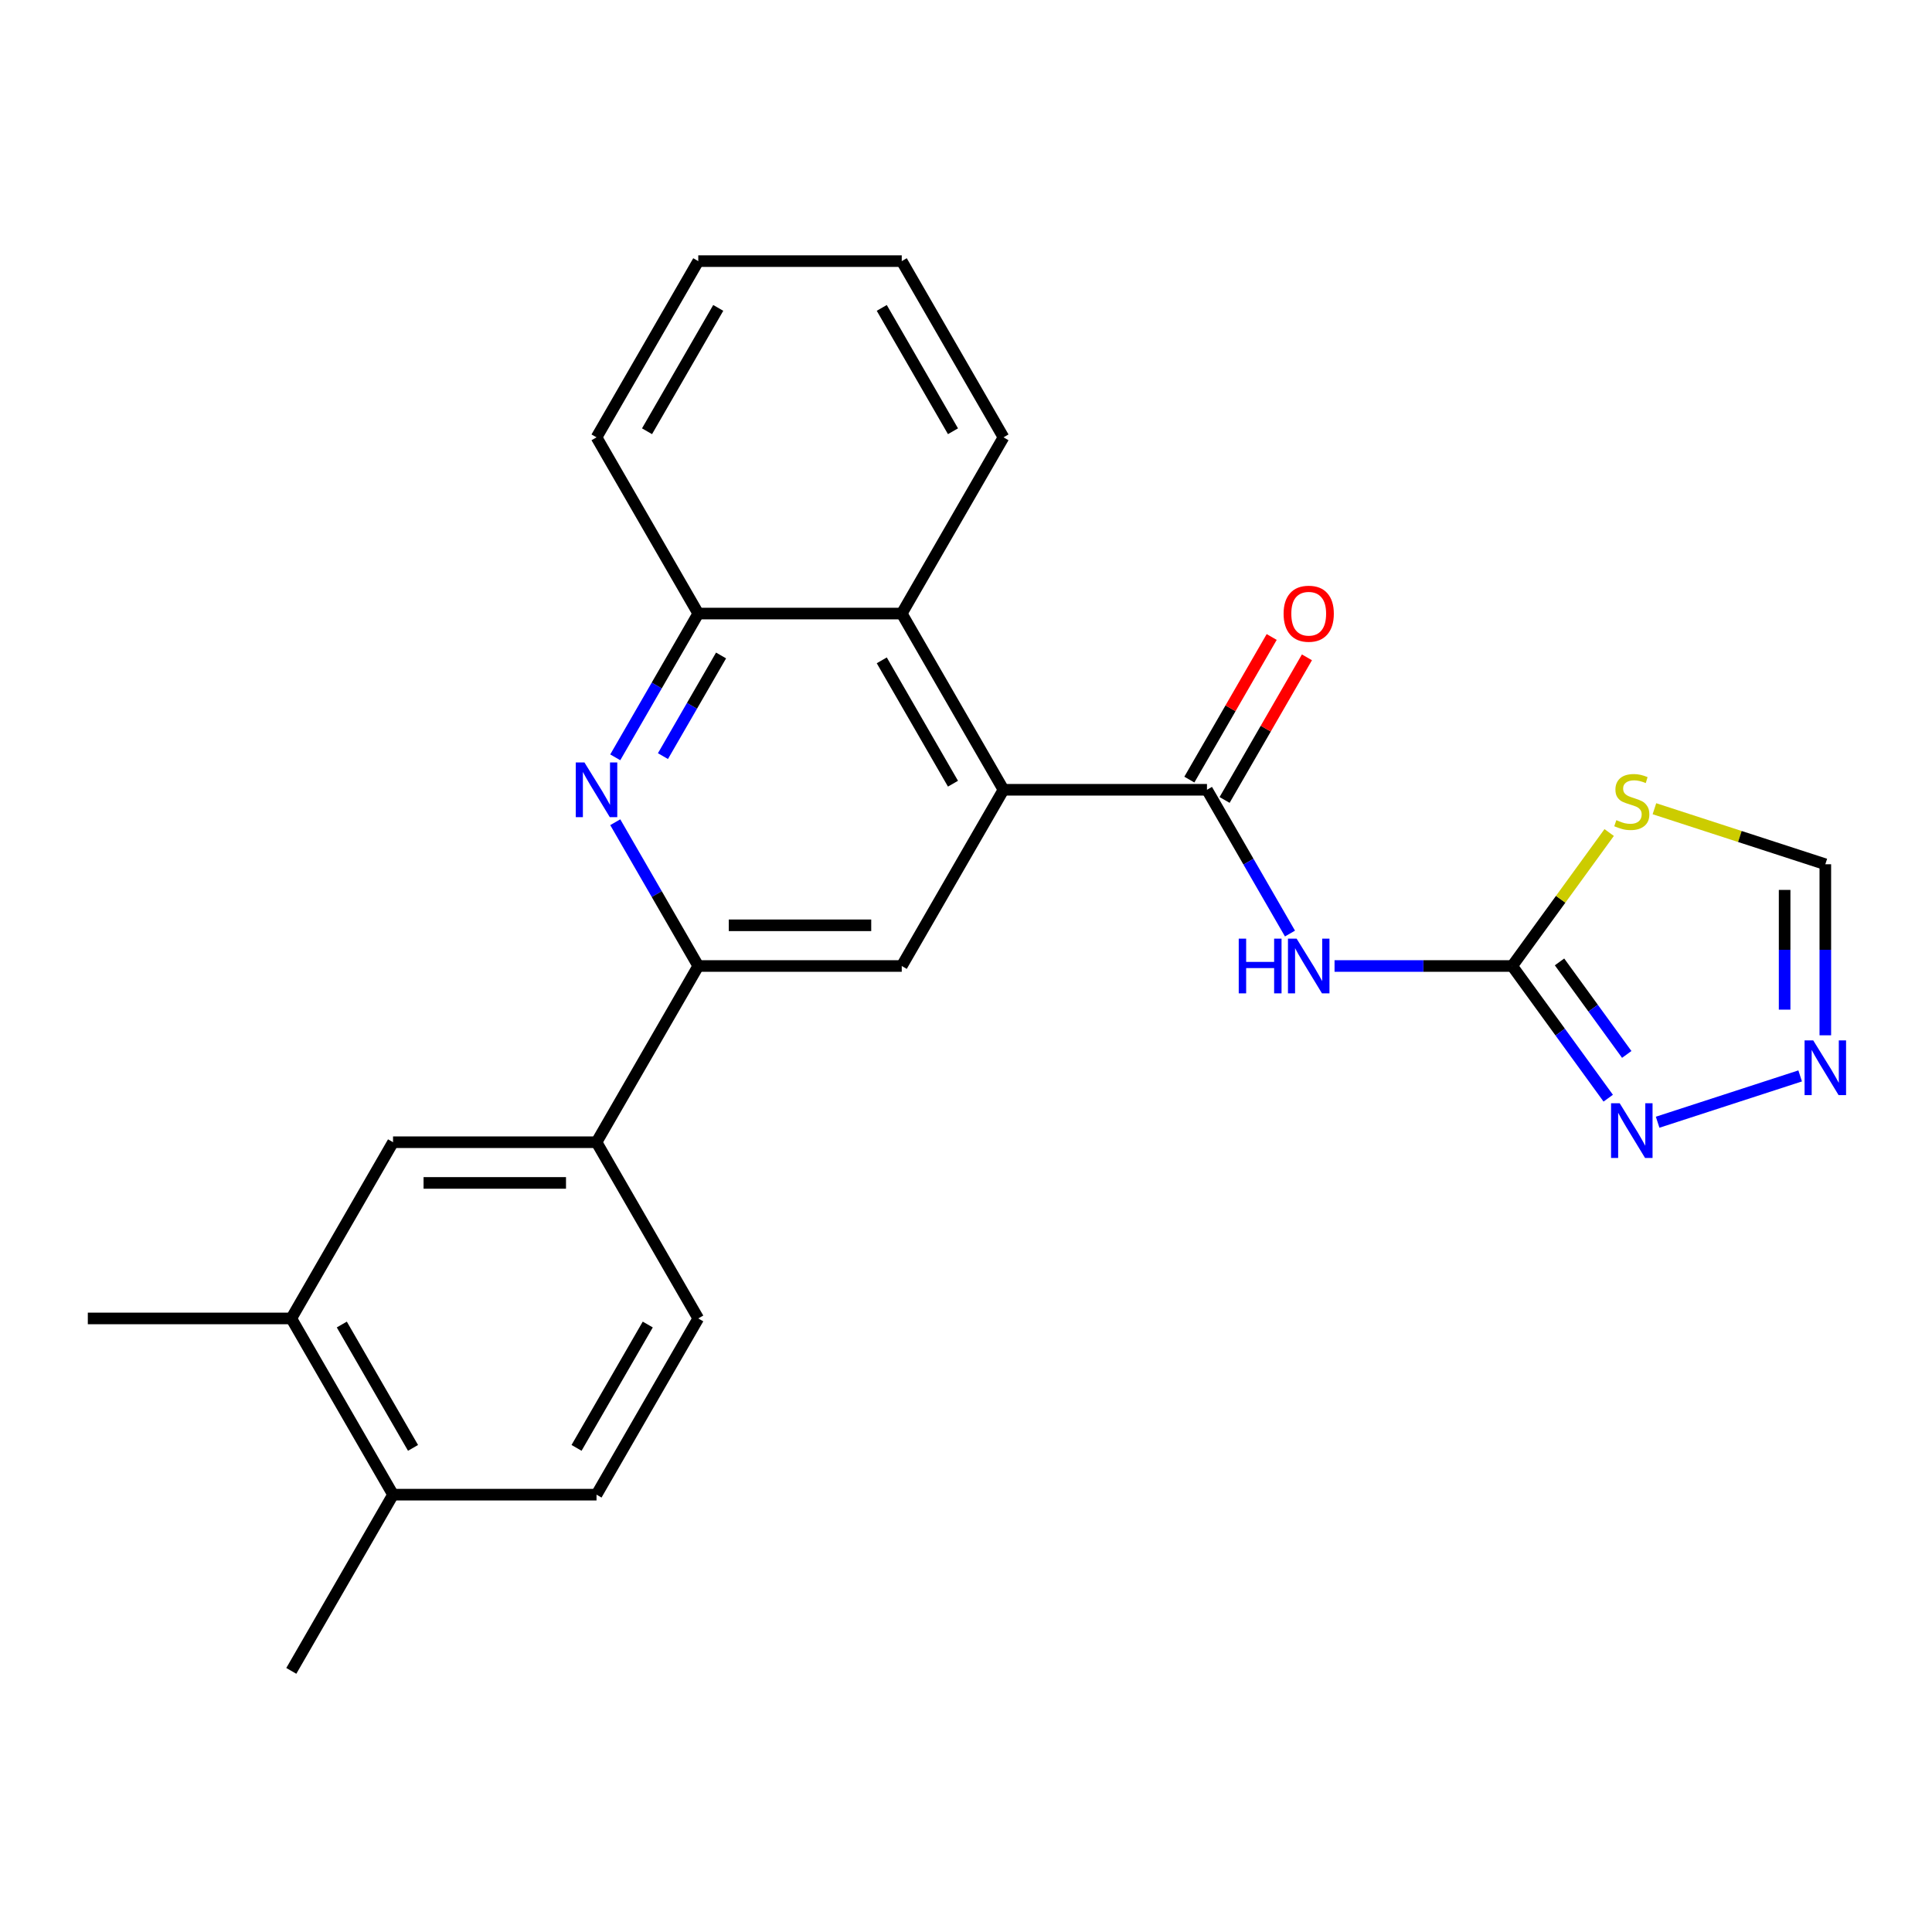 <?xml version='1.0' encoding='iso-8859-1'?>
<svg version='1.1' baseProfile='full'
              xmlns='http://www.w3.org/2000/svg'
                      xmlns:rdkit='http://www.rdkit.org/xml'
                      xmlns:xlink='http://www.w3.org/1999/xlink'
                  xml:space='preserve'
width='1000px' height='1000px' viewBox='0 0 1000 1000'>
<!-- END OF HEADER -->
<rect style='opacity:1.0;fill:#FFFFFF;stroke:none' width='1000' height='1000' x='0' y='0'> </rect>
<path class='bond-1' d='M 624.726,408.788 L 646.209,445.998' style='fill:none;fill-rule:evenodd;stroke:#000000;stroke-width:6px;stroke-linecap:butt;stroke-linejoin:miter;stroke-opacity:1' />
<path class='bond-1' d='M 646.209,445.998 L 667.691,483.207' style='fill:none;fill-rule:evenodd;stroke:#0000FF;stroke-width:6px;stroke-linecap:butt;stroke-linejoin:miter;stroke-opacity:1' />
<path class='bond-2' d='M 624.726,408.788 L 519.404,408.788' style='fill:none;fill-rule:evenodd;stroke:#000000;stroke-width:6px;stroke-linecap:butt;stroke-linejoin:miter;stroke-opacity:1' />
<path class='bond-15' d='M 633.847,414.055 L 655.157,377.145' style='fill:none;fill-rule:evenodd;stroke:#000000;stroke-width:6px;stroke-linecap:butt;stroke-linejoin:miter;stroke-opacity:1' />
<path class='bond-15' d='M 655.157,377.145 L 676.466,340.236' style='fill:none;fill-rule:evenodd;stroke:#FF0000;stroke-width:6px;stroke-linecap:butt;stroke-linejoin:miter;stroke-opacity:1' />
<path class='bond-15' d='M 615.605,403.522 L 636.914,366.613' style='fill:none;fill-rule:evenodd;stroke:#000000;stroke-width:6px;stroke-linecap:butt;stroke-linejoin:miter;stroke-opacity:1' />
<path class='bond-15' d='M 636.914,366.613 L 658.224,329.704' style='fill:none;fill-rule:evenodd;stroke:#FF0000;stroke-width:6px;stroke-linecap:butt;stroke-linejoin:miter;stroke-opacity:1' />
<path class='bond-0' d='M 782.709,500 L 736.734,500' style='fill:none;fill-rule:evenodd;stroke:#000000;stroke-width:6px;stroke-linecap:butt;stroke-linejoin:miter;stroke-opacity:1' />
<path class='bond-0' d='M 736.734,500 L 690.76,500' style='fill:none;fill-rule:evenodd;stroke:#0000FF;stroke-width:6px;stroke-linecap:butt;stroke-linejoin:miter;stroke-opacity:1' />
<path class='bond-4' d='M 782.709,500 L 807.806,465.457' style='fill:none;fill-rule:evenodd;stroke:#000000;stroke-width:6px;stroke-linecap:butt;stroke-linejoin:miter;stroke-opacity:1' />
<path class='bond-4' d='M 807.806,465.457 L 832.903,430.914' style='fill:none;fill-rule:evenodd;stroke:#CCCC00;stroke-width:6px;stroke-linecap:butt;stroke-linejoin:miter;stroke-opacity:1' />
<path class='bond-6' d='M 782.709,500 L 807.562,534.207' style='fill:none;fill-rule:evenodd;stroke:#000000;stroke-width:6px;stroke-linecap:butt;stroke-linejoin:miter;stroke-opacity:1' />
<path class='bond-6' d='M 807.562,534.207 L 832.415,568.414' style='fill:none;fill-rule:evenodd;stroke:#0000FF;stroke-width:6px;stroke-linecap:butt;stroke-linejoin:miter;stroke-opacity:1' />
<path class='bond-6' d='M 807.206,497.881 L 824.603,521.826' style='fill:none;fill-rule:evenodd;stroke:#000000;stroke-width:6px;stroke-linecap:butt;stroke-linejoin:miter;stroke-opacity:1' />
<path class='bond-6' d='M 824.603,521.826 L 842,545.771' style='fill:none;fill-rule:evenodd;stroke:#0000FF;stroke-width:6px;stroke-linecap:butt;stroke-linejoin:miter;stroke-opacity:1' />
<path class='bond-7' d='M 519.404,408.788 L 466.743,500' style='fill:none;fill-rule:evenodd;stroke:#000000;stroke-width:6px;stroke-linecap:butt;stroke-linejoin:miter;stroke-opacity:1' />
<path class='bond-9' d='M 519.404,408.788 L 466.743,317.577' style='fill:none;fill-rule:evenodd;stroke:#000000;stroke-width:6px;stroke-linecap:butt;stroke-linejoin:miter;stroke-opacity:1' />
<path class='bond-9' d='M 493.262,405.639 L 456.4,341.791' style='fill:none;fill-rule:evenodd;stroke:#000000;stroke-width:6px;stroke-linecap:butt;stroke-linejoin:miter;stroke-opacity:1' />
<path class='bond-3' d='M 318.455,391.995 L 339.938,354.786' style='fill:none;fill-rule:evenodd;stroke:#0000FF;stroke-width:6px;stroke-linecap:butt;stroke-linejoin:miter;stroke-opacity:1' />
<path class='bond-3' d='M 339.938,354.786 L 361.421,317.577' style='fill:none;fill-rule:evenodd;stroke:#000000;stroke-width:6px;stroke-linecap:butt;stroke-linejoin:miter;stroke-opacity:1' />
<path class='bond-3' d='M 343.142,391.365 L 358.18,365.318' style='fill:none;fill-rule:evenodd;stroke:#0000FF;stroke-width:6px;stroke-linecap:butt;stroke-linejoin:miter;stroke-opacity:1' />
<path class='bond-3' d='M 358.18,365.318 L 373.218,339.272' style='fill:none;fill-rule:evenodd;stroke:#000000;stroke-width:6px;stroke-linecap:butt;stroke-linejoin:miter;stroke-opacity:1' />
<path class='bond-25' d='M 318.455,425.581 L 339.938,462.791' style='fill:none;fill-rule:evenodd;stroke:#0000FF;stroke-width:6px;stroke-linecap:butt;stroke-linejoin:miter;stroke-opacity:1' />
<path class='bond-25' d='M 339.938,462.791 L 361.421,500' style='fill:none;fill-rule:evenodd;stroke:#000000;stroke-width:6px;stroke-linecap:butt;stroke-linejoin:miter;stroke-opacity:1' />
<path class='bond-12' d='M 856.329,418.598 L 900.556,432.969' style='fill:none;fill-rule:evenodd;stroke:#CCCC00;stroke-width:6px;stroke-linecap:butt;stroke-linejoin:miter;stroke-opacity:1' />
<path class='bond-12' d='M 900.556,432.969 L 944.783,447.339' style='fill:none;fill-rule:evenodd;stroke:#000000;stroke-width:6px;stroke-linecap:butt;stroke-linejoin:miter;stroke-opacity:1' />
<path class='bond-5' d='M 361.421,500 L 466.743,500' style='fill:none;fill-rule:evenodd;stroke:#000000;stroke-width:6px;stroke-linecap:butt;stroke-linejoin:miter;stroke-opacity:1' />
<path class='bond-5' d='M 377.219,478.936 L 450.944,478.936' style='fill:none;fill-rule:evenodd;stroke:#000000;stroke-width:6px;stroke-linecap:butt;stroke-linejoin:miter;stroke-opacity:1' />
<path class='bond-11' d='M 361.421,500 L 308.76,591.212' style='fill:none;fill-rule:evenodd;stroke:#000000;stroke-width:6px;stroke-linecap:butt;stroke-linejoin:miter;stroke-opacity:1' />
<path class='bond-8' d='M 857.989,580.862 L 931.761,556.892' style='fill:none;fill-rule:evenodd;stroke:#0000FF;stroke-width:6px;stroke-linecap:butt;stroke-linejoin:miter;stroke-opacity:1' />
<path class='bond-26' d='M 944.783,535.868 L 944.783,491.603' style='fill:none;fill-rule:evenodd;stroke:#0000FF;stroke-width:6px;stroke-linecap:butt;stroke-linejoin:miter;stroke-opacity:1' />
<path class='bond-26' d='M 944.783,491.603 L 944.783,447.339' style='fill:none;fill-rule:evenodd;stroke:#000000;stroke-width:6px;stroke-linecap:butt;stroke-linejoin:miter;stroke-opacity:1' />
<path class='bond-26' d='M 923.719,522.589 L 923.719,491.603' style='fill:none;fill-rule:evenodd;stroke:#0000FF;stroke-width:6px;stroke-linecap:butt;stroke-linejoin:miter;stroke-opacity:1' />
<path class='bond-26' d='M 923.719,491.603 L 923.719,460.618' style='fill:none;fill-rule:evenodd;stroke:#000000;stroke-width:6px;stroke-linecap:butt;stroke-linejoin:miter;stroke-opacity:1' />
<path class='bond-10' d='M 466.743,317.577 L 361.421,317.577' style='fill:none;fill-rule:evenodd;stroke:#000000;stroke-width:6px;stroke-linecap:butt;stroke-linejoin:miter;stroke-opacity:1' />
<path class='bond-19' d='M 466.743,317.577 L 519.404,226.365' style='fill:none;fill-rule:evenodd;stroke:#000000;stroke-width:6px;stroke-linecap:butt;stroke-linejoin:miter;stroke-opacity:1' />
<path class='bond-20' d='M 361.421,317.577 L 308.76,226.365' style='fill:none;fill-rule:evenodd;stroke:#000000;stroke-width:6px;stroke-linecap:butt;stroke-linejoin:miter;stroke-opacity:1' />
<path class='bond-13' d='M 308.76,591.212 L 203.438,591.212' style='fill:none;fill-rule:evenodd;stroke:#000000;stroke-width:6px;stroke-linecap:butt;stroke-linejoin:miter;stroke-opacity:1' />
<path class='bond-13' d='M 292.961,612.276 L 219.236,612.276' style='fill:none;fill-rule:evenodd;stroke:#000000;stroke-width:6px;stroke-linecap:butt;stroke-linejoin:miter;stroke-opacity:1' />
<path class='bond-17' d='M 308.76,591.212 L 361.421,682.423' style='fill:none;fill-rule:evenodd;stroke:#000000;stroke-width:6px;stroke-linecap:butt;stroke-linejoin:miter;stroke-opacity:1' />
<path class='bond-14' d='M 203.438,591.212 L 150.777,682.423' style='fill:none;fill-rule:evenodd;stroke:#000000;stroke-width:6px;stroke-linecap:butt;stroke-linejoin:miter;stroke-opacity:1' />
<path class='bond-21' d='M 150.777,682.423 L 45.455,682.423' style='fill:none;fill-rule:evenodd;stroke:#000000;stroke-width:6px;stroke-linecap:butt;stroke-linejoin:miter;stroke-opacity:1' />
<path class='bond-28' d='M 150.777,682.423 L 203.438,773.635' style='fill:none;fill-rule:evenodd;stroke:#000000;stroke-width:6px;stroke-linecap:butt;stroke-linejoin:miter;stroke-opacity:1' />
<path class='bond-28' d='M 176.918,685.573 L 213.781,749.421' style='fill:none;fill-rule:evenodd;stroke:#000000;stroke-width:6px;stroke-linecap:butt;stroke-linejoin:miter;stroke-opacity:1' />
<path class='bond-16' d='M 203.438,773.635 L 308.76,773.635' style='fill:none;fill-rule:evenodd;stroke:#000000;stroke-width:6px;stroke-linecap:butt;stroke-linejoin:miter;stroke-opacity:1' />
<path class='bond-22' d='M 203.438,773.635 L 150.777,864.846' style='fill:none;fill-rule:evenodd;stroke:#000000;stroke-width:6px;stroke-linecap:butt;stroke-linejoin:miter;stroke-opacity:1' />
<path class='bond-18' d='M 361.421,682.423 L 308.76,773.635' style='fill:none;fill-rule:evenodd;stroke:#000000;stroke-width:6px;stroke-linecap:butt;stroke-linejoin:miter;stroke-opacity:1' />
<path class='bond-18' d='M 335.279,685.573 L 298.417,749.421' style='fill:none;fill-rule:evenodd;stroke:#000000;stroke-width:6px;stroke-linecap:butt;stroke-linejoin:miter;stroke-opacity:1' />
<path class='bond-23' d='M 519.404,226.365 L 466.743,135.154' style='fill:none;fill-rule:evenodd;stroke:#000000;stroke-width:6px;stroke-linecap:butt;stroke-linejoin:miter;stroke-opacity:1' />
<path class='bond-23' d='M 493.262,223.216 L 456.4,159.368' style='fill:none;fill-rule:evenodd;stroke:#000000;stroke-width:6px;stroke-linecap:butt;stroke-linejoin:miter;stroke-opacity:1' />
<path class='bond-27' d='M 308.76,226.365 L 361.421,135.154' style='fill:none;fill-rule:evenodd;stroke:#000000;stroke-width:6px;stroke-linecap:butt;stroke-linejoin:miter;stroke-opacity:1' />
<path class='bond-27' d='M 334.901,223.216 L 371.764,159.368' style='fill:none;fill-rule:evenodd;stroke:#000000;stroke-width:6px;stroke-linecap:butt;stroke-linejoin:miter;stroke-opacity:1' />
<path class='bond-24' d='M 466.743,135.154 L 361.421,135.154' style='fill:none;fill-rule:evenodd;stroke:#000000;stroke-width:6px;stroke-linecap:butt;stroke-linejoin:miter;stroke-opacity:1' />
<path  class='atom-2' d='M 641.167 485.84
L 645.007 485.84
L 645.007 497.88
L 659.487 497.88
L 659.487 485.84
L 663.327 485.84
L 663.327 514.16
L 659.487 514.16
L 659.487 501.08
L 645.007 501.08
L 645.007 514.16
L 641.167 514.16
L 641.167 485.84
' fill='#0000FF'/>
<path  class='atom-2' d='M 671.127 485.84
L 680.407 500.84
Q 681.327 502.32, 682.807 505
Q 684.287 507.68, 684.367 507.84
L 684.367 485.84
L 688.127 485.84
L 688.127 514.16
L 684.247 514.16
L 674.287 497.76
Q 673.127 495.84, 671.887 493.64
Q 670.687 491.44, 670.327 490.76
L 670.327 514.16
L 666.647 514.16
L 666.647 485.84
L 671.127 485.84
' fill='#0000FF'/>
<path  class='atom-4' d='M 302.5 394.628
L 311.78 409.628
Q 312.7 411.108, 314.18 413.788
Q 315.66 416.468, 315.74 416.628
L 315.74 394.628
L 319.5 394.628
L 319.5 422.948
L 315.62 422.948
L 305.66 406.548
Q 304.5 404.628, 303.26 402.428
Q 302.06 400.228, 301.7 399.548
L 301.7 422.948
L 298.02 422.948
L 298.02 394.628
L 302.5 394.628
' fill='#0000FF'/>
<path  class='atom-5' d='M 836.616 424.513
Q 836.936 424.633, 838.256 425.193
Q 839.576 425.753, 841.016 426.113
Q 842.496 426.433, 843.936 426.433
Q 846.616 426.433, 848.176 425.153
Q 849.736 423.833, 849.736 421.553
Q 849.736 419.993, 848.936 419.033
Q 848.176 418.073, 846.976 417.553
Q 845.776 417.033, 843.776 416.433
Q 841.256 415.673, 839.736 414.953
Q 838.256 414.233, 837.176 412.713
Q 836.136 411.193, 836.136 408.633
Q 836.136 405.073, 838.536 402.873
Q 840.976 400.673, 845.776 400.673
Q 849.056 400.673, 852.776 402.233
L 851.856 405.313
Q 848.456 403.913, 845.896 403.913
Q 843.136 403.913, 841.616 405.073
Q 840.096 406.193, 840.136 408.153
Q 840.136 409.673, 840.896 410.593
Q 841.696 411.513, 842.816 412.033
Q 843.976 412.553, 845.896 413.153
Q 848.456 413.953, 849.976 414.753
Q 851.496 415.553, 852.576 417.193
Q 853.696 418.793, 853.696 421.553
Q 853.696 425.473, 851.056 427.593
Q 848.456 429.673, 844.096 429.673
Q 841.576 429.673, 839.656 429.113
Q 837.776 428.593, 835.536 427.673
L 836.616 424.513
' fill='#CCCC00'/>
<path  class='atom-7' d='M 838.356 571.047
L 847.636 586.047
Q 848.556 587.527, 850.036 590.207
Q 851.516 592.887, 851.596 593.047
L 851.596 571.047
L 855.356 571.047
L 855.356 599.367
L 851.476 599.367
L 841.516 582.967
Q 840.356 581.047, 839.116 578.847
Q 837.916 576.647, 837.556 575.967
L 837.556 599.367
L 833.876 599.367
L 833.876 571.047
L 838.356 571.047
' fill='#0000FF'/>
<path  class='atom-9' d='M 938.523 538.501
L 947.803 553.501
Q 948.723 554.981, 950.203 557.661
Q 951.683 560.341, 951.763 560.501
L 951.763 538.501
L 955.523 538.501
L 955.523 566.821
L 951.643 566.821
L 941.683 550.421
Q 940.523 548.501, 939.283 546.301
Q 938.083 544.101, 937.723 543.421
L 937.723 566.821
L 934.043 566.821
L 934.043 538.501
L 938.523 538.501
' fill='#0000FF'/>
<path  class='atom-16' d='M 664.387 317.657
Q 664.387 310.857, 667.747 307.057
Q 671.107 303.257, 677.387 303.257
Q 683.667 303.257, 687.027 307.057
Q 690.387 310.857, 690.387 317.657
Q 690.387 324.537, 686.987 328.457
Q 683.587 332.337, 677.387 332.337
Q 671.147 332.337, 667.747 328.457
Q 664.387 324.577, 664.387 317.657
M 677.387 329.137
Q 681.707 329.137, 684.027 326.257
Q 686.387 323.337, 686.387 317.657
Q 686.387 312.097, 684.027 309.297
Q 681.707 306.457, 677.387 306.457
Q 673.067 306.457, 670.707 309.257
Q 668.387 312.057, 668.387 317.657
Q 668.387 323.377, 670.707 326.257
Q 673.067 329.137, 677.387 329.137
' fill='#FF0000'/>
</svg>
